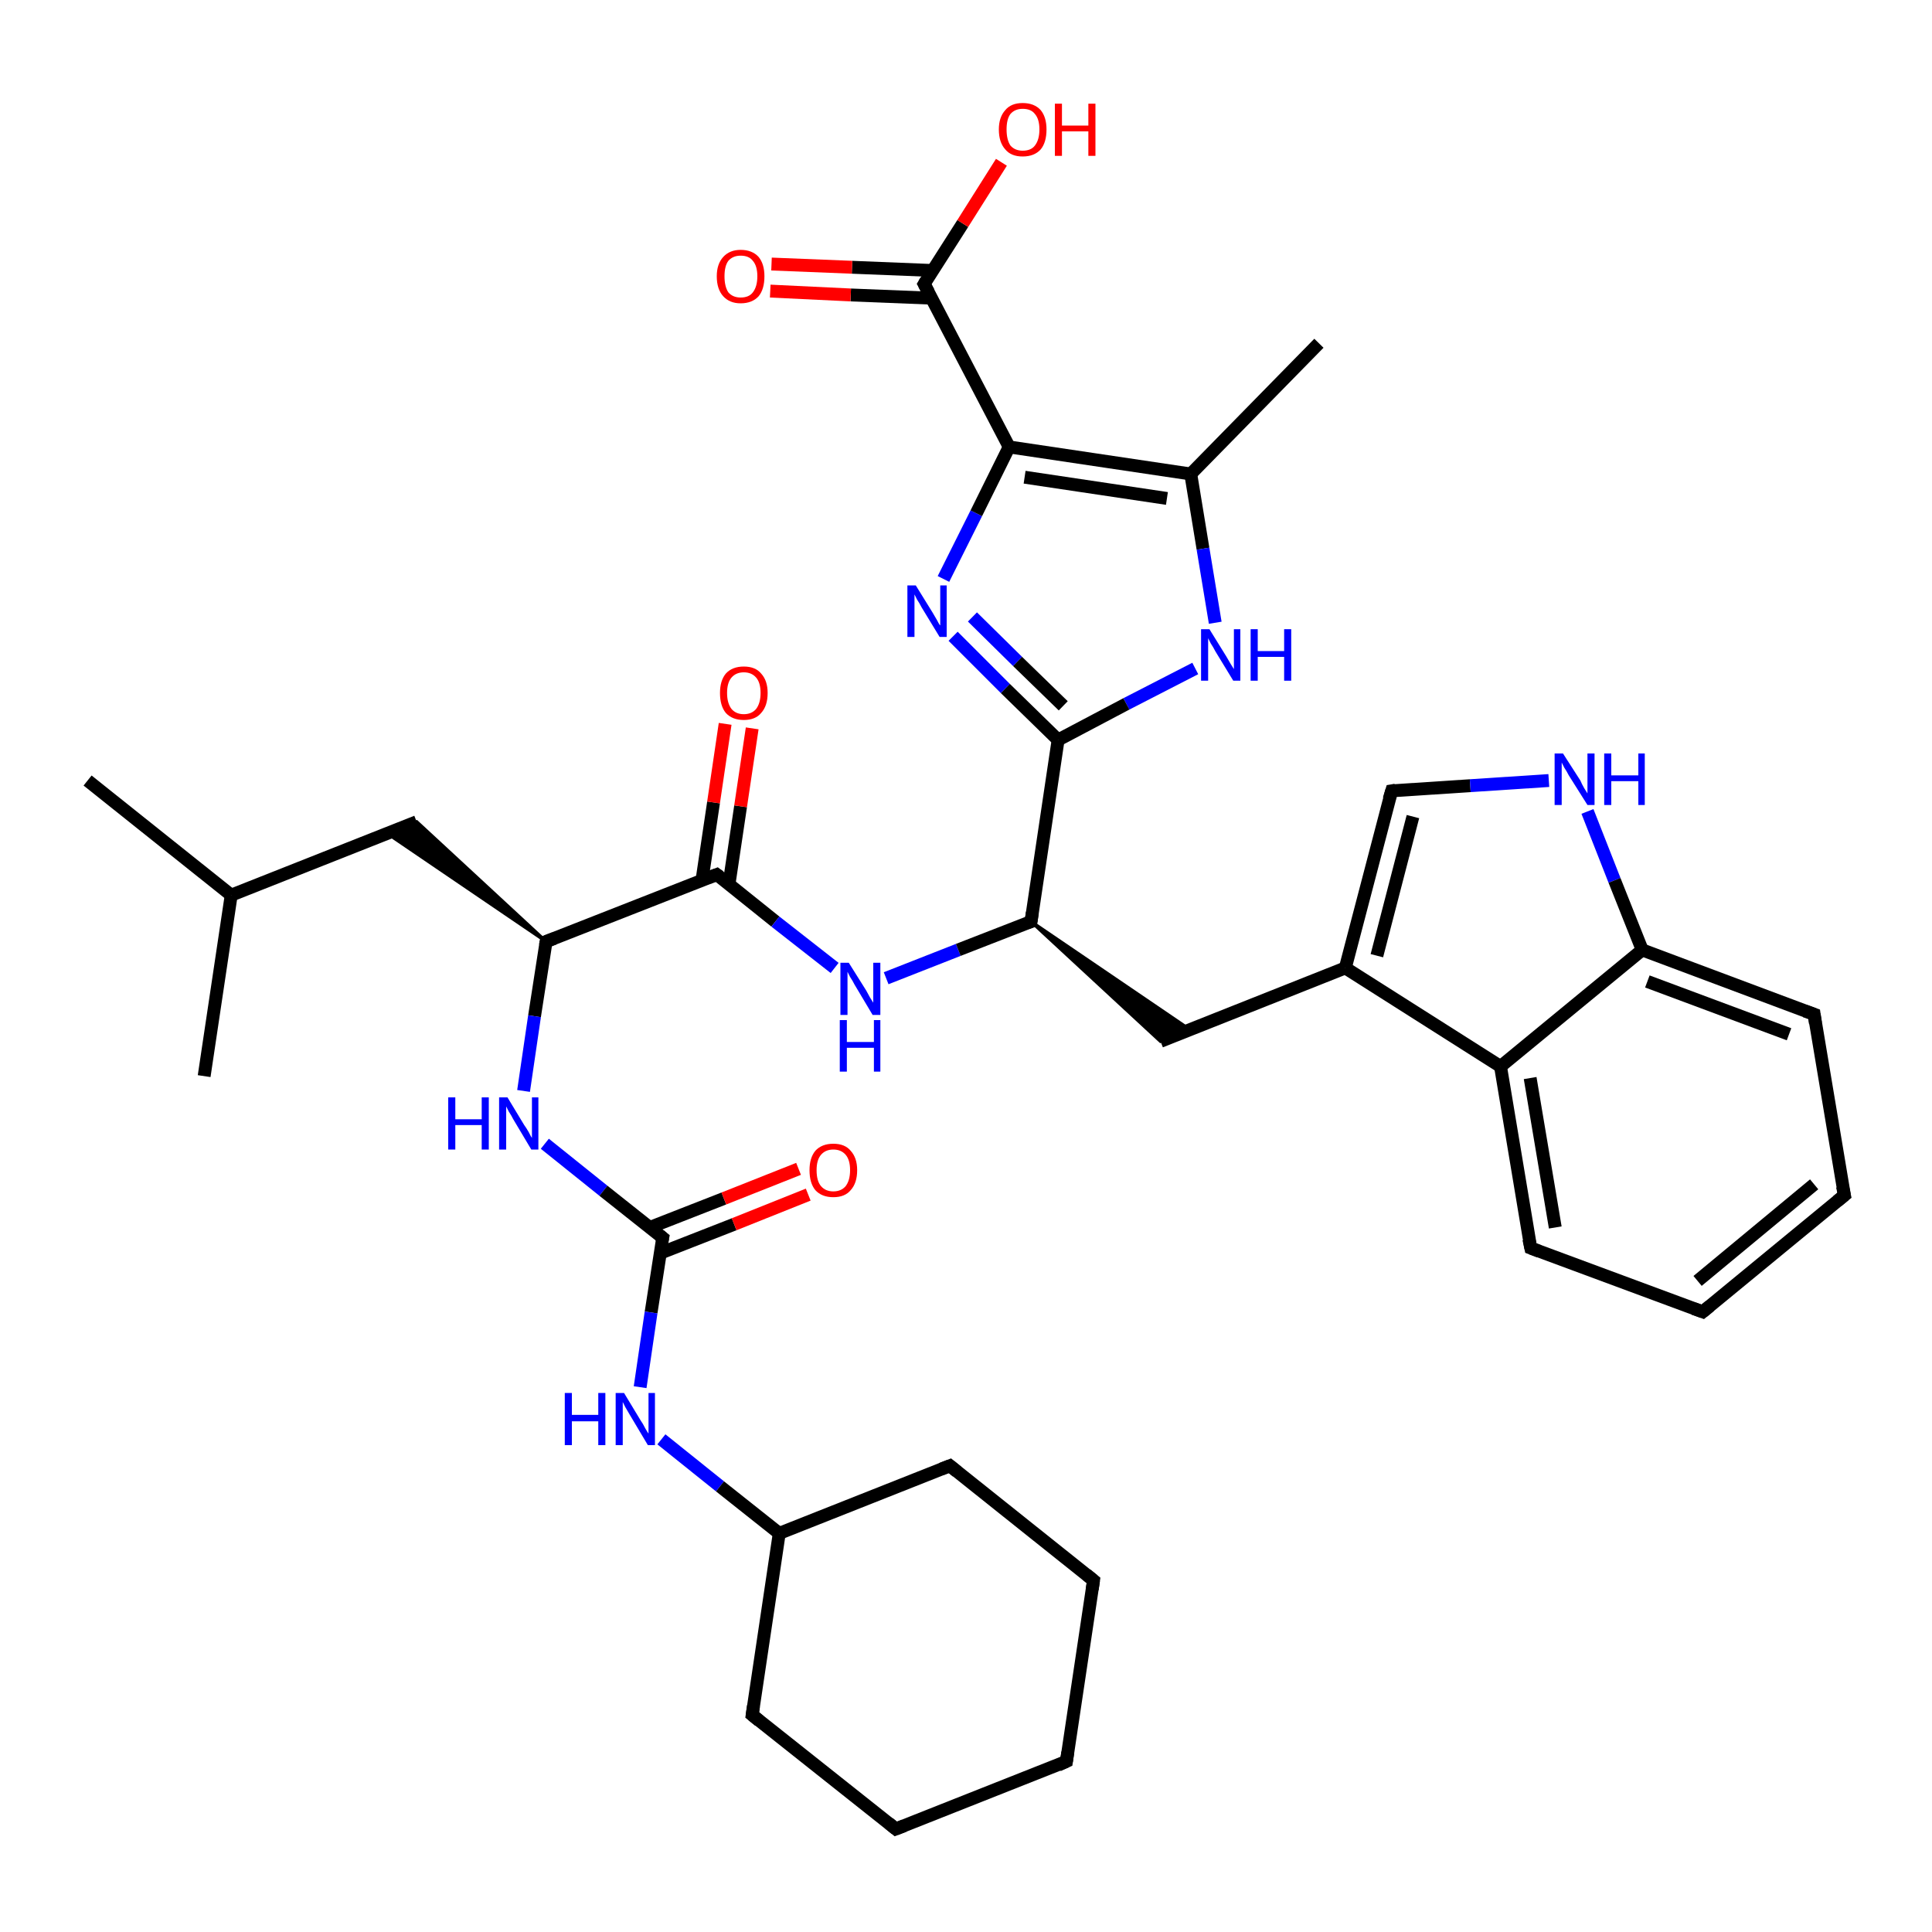 <?xml version='1.0' encoding='iso-8859-1'?>
<svg version='1.1' baseProfile='full'
              xmlns='http://www.w3.org/2000/svg'
                      xmlns:rdkit='http://www.rdkit.org/xml'
                      xmlns:xlink='http://www.w3.org/1999/xlink'
                  xml:space='preserve'
width='300px' height='300px' viewBox='0 0 300 300'>
<!-- END OF HEADER -->
<rect style='opacity:1.0;fill:#FFFFFF;stroke:none' width='300.0' height='300.0' x='0.0' y='0.0'> </rect>
<path class='bond-0 atom-0 atom-1' d='M 13.6,121.2 L 35.9,139.0' style='fill:none;fill-rule:evenodd;stroke:#000000;stroke-width:2.0px;stroke-linecap:butt;stroke-linejoin:miter;stroke-opacity:1' />
<path class='bond-1 atom-1 atom-2' d='M 35.9,139.0 L 31.7,167.1' style='fill:none;fill-rule:evenodd;stroke:#000000;stroke-width:2.0px;stroke-linecap:butt;stroke-linejoin:miter;stroke-opacity:1' />
<path class='bond-2 atom-1 atom-3' d='M 35.9,139.0 L 64.7,127.6' style='fill:none;fill-rule:evenodd;stroke:#000000;stroke-width:2.0px;stroke-linecap:butt;stroke-linejoin:miter;stroke-opacity:1' />
<path class='bond-3 atom-4 atom-3' d='M 84.8,146.2 L 60.1,129.4 L 64.7,127.6 Z' style='fill:#000000;fill-rule:evenodd;fill-opacity:1;stroke:#000000;stroke-width:0.5px;stroke-linecap:butt;stroke-linejoin:miter;stroke-opacity:1;' />
<path class='bond-4 atom-4 atom-5' d='M 84.8,146.2 L 83.0,157.8' style='fill:none;fill-rule:evenodd;stroke:#000000;stroke-width:2.0px;stroke-linecap:butt;stroke-linejoin:miter;stroke-opacity:1' />
<path class='bond-4 atom-4 atom-5' d='M 83.0,157.8 L 81.3,169.4' style='fill:none;fill-rule:evenodd;stroke:#0000FF;stroke-width:2.0px;stroke-linecap:butt;stroke-linejoin:miter;stroke-opacity:1' />
<path class='bond-5 atom-5 atom-6' d='M 84.6,177.6 L 93.7,184.9' style='fill:none;fill-rule:evenodd;stroke:#0000FF;stroke-width:2.0px;stroke-linecap:butt;stroke-linejoin:miter;stroke-opacity:1' />
<path class='bond-5 atom-5 atom-6' d='M 93.7,184.9 L 102.9,192.2' style='fill:none;fill-rule:evenodd;stroke:#000000;stroke-width:2.0px;stroke-linecap:butt;stroke-linejoin:miter;stroke-opacity:1' />
<path class='bond-6 atom-6 atom-7' d='M 102.5,194.6 L 114.0,190.1' style='fill:none;fill-rule:evenodd;stroke:#000000;stroke-width:2.0px;stroke-linecap:butt;stroke-linejoin:miter;stroke-opacity:1' />
<path class='bond-6 atom-6 atom-7' d='M 114.0,190.1 L 125.5,185.5' style='fill:none;fill-rule:evenodd;stroke:#FF0000;stroke-width:2.0px;stroke-linecap:butt;stroke-linejoin:miter;stroke-opacity:1' />
<path class='bond-6 atom-6 atom-7' d='M 100.9,190.6 L 112.4,186.1' style='fill:none;fill-rule:evenodd;stroke:#000000;stroke-width:2.0px;stroke-linecap:butt;stroke-linejoin:miter;stroke-opacity:1' />
<path class='bond-6 atom-6 atom-7' d='M 112.4,186.1 L 124.0,181.5' style='fill:none;fill-rule:evenodd;stroke:#FF0000;stroke-width:2.0px;stroke-linecap:butt;stroke-linejoin:miter;stroke-opacity:1' />
<path class='bond-7 atom-6 atom-8' d='M 102.9,192.2 L 101.1,203.8' style='fill:none;fill-rule:evenodd;stroke:#000000;stroke-width:2.0px;stroke-linecap:butt;stroke-linejoin:miter;stroke-opacity:1' />
<path class='bond-7 atom-6 atom-8' d='M 101.1,203.8 L 99.4,215.4' style='fill:none;fill-rule:evenodd;stroke:#0000FF;stroke-width:2.0px;stroke-linecap:butt;stroke-linejoin:miter;stroke-opacity:1' />
<path class='bond-8 atom-8 atom-9' d='M 102.7,223.5 L 111.8,230.8' style='fill:none;fill-rule:evenodd;stroke:#0000FF;stroke-width:2.0px;stroke-linecap:butt;stroke-linejoin:miter;stroke-opacity:1' />
<path class='bond-8 atom-8 atom-9' d='M 111.8,230.8 L 121.0,238.1' style='fill:none;fill-rule:evenodd;stroke:#000000;stroke-width:2.0px;stroke-linecap:butt;stroke-linejoin:miter;stroke-opacity:1' />
<path class='bond-9 atom-9 atom-10' d='M 121.0,238.1 L 147.5,227.6' style='fill:none;fill-rule:evenodd;stroke:#000000;stroke-width:2.0px;stroke-linecap:butt;stroke-linejoin:miter;stroke-opacity:1' />
<path class='bond-10 atom-10 atom-11' d='M 147.5,227.6 L 169.8,245.4' style='fill:none;fill-rule:evenodd;stroke:#000000;stroke-width:2.0px;stroke-linecap:butt;stroke-linejoin:miter;stroke-opacity:1' />
<path class='bond-11 atom-11 atom-12' d='M 169.8,245.4 L 165.6,273.5' style='fill:none;fill-rule:evenodd;stroke:#000000;stroke-width:2.0px;stroke-linecap:butt;stroke-linejoin:miter;stroke-opacity:1' />
<path class='bond-12 atom-12 atom-13' d='M 165.6,273.5 L 139.1,284.0' style='fill:none;fill-rule:evenodd;stroke:#000000;stroke-width:2.0px;stroke-linecap:butt;stroke-linejoin:miter;stroke-opacity:1' />
<path class='bond-13 atom-13 atom-14' d='M 139.1,284.0 L 116.8,266.3' style='fill:none;fill-rule:evenodd;stroke:#000000;stroke-width:2.0px;stroke-linecap:butt;stroke-linejoin:miter;stroke-opacity:1' />
<path class='bond-14 atom-4 atom-15' d='M 84.8,146.2 L 111.3,135.8' style='fill:none;fill-rule:evenodd;stroke:#000000;stroke-width:2.0px;stroke-linecap:butt;stroke-linejoin:miter;stroke-opacity:1' />
<path class='bond-15 atom-15 atom-16' d='M 113.2,137.3 L 115.0,125.2' style='fill:none;fill-rule:evenodd;stroke:#000000;stroke-width:2.0px;stroke-linecap:butt;stroke-linejoin:miter;stroke-opacity:1' />
<path class='bond-15 atom-15 atom-16' d='M 115.0,125.2 L 116.8,113.1' style='fill:none;fill-rule:evenodd;stroke:#FF0000;stroke-width:2.0px;stroke-linecap:butt;stroke-linejoin:miter;stroke-opacity:1' />
<path class='bond-15 atom-15 atom-16' d='M 109.0,136.7 L 110.8,124.6' style='fill:none;fill-rule:evenodd;stroke:#000000;stroke-width:2.0px;stroke-linecap:butt;stroke-linejoin:miter;stroke-opacity:1' />
<path class='bond-15 atom-15 atom-16' d='M 110.8,124.6 L 112.6,112.4' style='fill:none;fill-rule:evenodd;stroke:#FF0000;stroke-width:2.0px;stroke-linecap:butt;stroke-linejoin:miter;stroke-opacity:1' />
<path class='bond-16 atom-15 atom-17' d='M 111.3,135.8 L 120.4,143.1' style='fill:none;fill-rule:evenodd;stroke:#000000;stroke-width:2.0px;stroke-linecap:butt;stroke-linejoin:miter;stroke-opacity:1' />
<path class='bond-16 atom-15 atom-17' d='M 120.4,143.1 L 129.6,150.3' style='fill:none;fill-rule:evenodd;stroke:#0000FF;stroke-width:2.0px;stroke-linecap:butt;stroke-linejoin:miter;stroke-opacity:1' />
<path class='bond-17 atom-17 atom-18' d='M 137.6,151.9 L 148.8,147.5' style='fill:none;fill-rule:evenodd;stroke:#0000FF;stroke-width:2.0px;stroke-linecap:butt;stroke-linejoin:miter;stroke-opacity:1' />
<path class='bond-17 atom-17 atom-18' d='M 148.8,147.5 L 160.1,143.1' style='fill:none;fill-rule:evenodd;stroke:#000000;stroke-width:2.0px;stroke-linecap:butt;stroke-linejoin:miter;stroke-opacity:1' />
<path class='bond-18 atom-18 atom-19' d='M 160.1,143.1 L 184.8,159.9 L 180.2,161.7 Z' style='fill:#000000;fill-rule:evenodd;fill-opacity:1;stroke:#000000;stroke-width:0.5px;stroke-linecap:butt;stroke-linejoin:miter;stroke-opacity:1;' />
<path class='bond-19 atom-19 atom-20' d='M 180.2,161.7 L 208.9,150.3' style='fill:none;fill-rule:evenodd;stroke:#000000;stroke-width:2.0px;stroke-linecap:butt;stroke-linejoin:miter;stroke-opacity:1' />
<path class='bond-20 atom-20 atom-21' d='M 208.9,150.3 L 216.1,122.8' style='fill:none;fill-rule:evenodd;stroke:#000000;stroke-width:2.0px;stroke-linecap:butt;stroke-linejoin:miter;stroke-opacity:1' />
<path class='bond-20 atom-20 atom-21' d='M 213.8,148.4 L 219.4,126.8' style='fill:none;fill-rule:evenodd;stroke:#000000;stroke-width:2.0px;stroke-linecap:butt;stroke-linejoin:miter;stroke-opacity:1' />
<path class='bond-21 atom-21 atom-22' d='M 216.1,122.8 L 228.3,122.0' style='fill:none;fill-rule:evenodd;stroke:#000000;stroke-width:2.0px;stroke-linecap:butt;stroke-linejoin:miter;stroke-opacity:1' />
<path class='bond-21 atom-21 atom-22' d='M 228.3,122.0 L 240.5,121.2' style='fill:none;fill-rule:evenodd;stroke:#0000FF;stroke-width:2.0px;stroke-linecap:butt;stroke-linejoin:miter;stroke-opacity:1' />
<path class='bond-22 atom-22 atom-23' d='M 246.5,126.0 L 250.7,136.7' style='fill:none;fill-rule:evenodd;stroke:#0000FF;stroke-width:2.0px;stroke-linecap:butt;stroke-linejoin:miter;stroke-opacity:1' />
<path class='bond-22 atom-22 atom-23' d='M 250.7,136.7 L 255.0,147.5' style='fill:none;fill-rule:evenodd;stroke:#000000;stroke-width:2.0px;stroke-linecap:butt;stroke-linejoin:miter;stroke-opacity:1' />
<path class='bond-23 atom-23 atom-24' d='M 255.0,147.5 L 281.7,157.5' style='fill:none;fill-rule:evenodd;stroke:#000000;stroke-width:2.0px;stroke-linecap:butt;stroke-linejoin:miter;stroke-opacity:1' />
<path class='bond-23 atom-23 atom-24' d='M 255.8,152.4 L 277.8,160.6' style='fill:none;fill-rule:evenodd;stroke:#000000;stroke-width:2.0px;stroke-linecap:butt;stroke-linejoin:miter;stroke-opacity:1' />
<path class='bond-24 atom-24 atom-25' d='M 281.7,157.5 L 286.4,185.6' style='fill:none;fill-rule:evenodd;stroke:#000000;stroke-width:2.0px;stroke-linecap:butt;stroke-linejoin:miter;stroke-opacity:1' />
<path class='bond-25 atom-25 atom-26' d='M 286.4,185.6 L 264.4,203.7' style='fill:none;fill-rule:evenodd;stroke:#000000;stroke-width:2.0px;stroke-linecap:butt;stroke-linejoin:miter;stroke-opacity:1' />
<path class='bond-25 atom-25 atom-26' d='M 281.7,183.9 L 263.6,198.9' style='fill:none;fill-rule:evenodd;stroke:#000000;stroke-width:2.0px;stroke-linecap:butt;stroke-linejoin:miter;stroke-opacity:1' />
<path class='bond-26 atom-26 atom-27' d='M 264.4,203.7 L 237.7,193.8' style='fill:none;fill-rule:evenodd;stroke:#000000;stroke-width:2.0px;stroke-linecap:butt;stroke-linejoin:miter;stroke-opacity:1' />
<path class='bond-27 atom-27 atom-28' d='M 237.7,193.8 L 233.0,165.6' style='fill:none;fill-rule:evenodd;stroke:#000000;stroke-width:2.0px;stroke-linecap:butt;stroke-linejoin:miter;stroke-opacity:1' />
<path class='bond-27 atom-27 atom-28' d='M 241.5,190.6 L 237.6,167.4' style='fill:none;fill-rule:evenodd;stroke:#000000;stroke-width:2.0px;stroke-linecap:butt;stroke-linejoin:miter;stroke-opacity:1' />
<path class='bond-28 atom-18 atom-29' d='M 160.1,143.1 L 164.3,114.9' style='fill:none;fill-rule:evenodd;stroke:#000000;stroke-width:2.0px;stroke-linecap:butt;stroke-linejoin:miter;stroke-opacity:1' />
<path class='bond-29 atom-29 atom-30' d='M 164.3,114.9 L 156.1,106.9' style='fill:none;fill-rule:evenodd;stroke:#000000;stroke-width:2.0px;stroke-linecap:butt;stroke-linejoin:miter;stroke-opacity:1' />
<path class='bond-29 atom-29 atom-30' d='M 156.1,106.9 L 148.0,98.8' style='fill:none;fill-rule:evenodd;stroke:#0000FF;stroke-width:2.0px;stroke-linecap:butt;stroke-linejoin:miter;stroke-opacity:1' />
<path class='bond-29 atom-29 atom-30' d='M 165.1,109.6 L 158.0,102.7' style='fill:none;fill-rule:evenodd;stroke:#000000;stroke-width:2.0px;stroke-linecap:butt;stroke-linejoin:miter;stroke-opacity:1' />
<path class='bond-29 atom-29 atom-30' d='M 158.0,102.7 L 151.0,95.8' style='fill:none;fill-rule:evenodd;stroke:#0000FF;stroke-width:2.0px;stroke-linecap:butt;stroke-linejoin:miter;stroke-opacity:1' />
<path class='bond-30 atom-30 atom-31' d='M 146.5,89.9 L 151.6,79.7' style='fill:none;fill-rule:evenodd;stroke:#0000FF;stroke-width:2.0px;stroke-linecap:butt;stroke-linejoin:miter;stroke-opacity:1' />
<path class='bond-30 atom-30 atom-31' d='M 151.6,79.7 L 156.7,69.4' style='fill:none;fill-rule:evenodd;stroke:#000000;stroke-width:2.0px;stroke-linecap:butt;stroke-linejoin:miter;stroke-opacity:1' />
<path class='bond-31 atom-31 atom-32' d='M 156.7,69.4 L 143.5,44.1' style='fill:none;fill-rule:evenodd;stroke:#000000;stroke-width:2.0px;stroke-linecap:butt;stroke-linejoin:miter;stroke-opacity:1' />
<path class='bond-32 atom-32 atom-33' d='M 143.5,44.1 L 149.5,34.7' style='fill:none;fill-rule:evenodd;stroke:#000000;stroke-width:2.0px;stroke-linecap:butt;stroke-linejoin:miter;stroke-opacity:1' />
<path class='bond-32 atom-32 atom-33' d='M 149.5,34.7 L 155.5,25.2' style='fill:none;fill-rule:evenodd;stroke:#FF0000;stroke-width:2.0px;stroke-linecap:butt;stroke-linejoin:miter;stroke-opacity:1' />
<path class='bond-33 atom-32 atom-34' d='M 144.8,42.0 L 132.3,41.5' style='fill:none;fill-rule:evenodd;stroke:#000000;stroke-width:2.0px;stroke-linecap:butt;stroke-linejoin:miter;stroke-opacity:1' />
<path class='bond-33 atom-32 atom-34' d='M 132.3,41.5 L 119.8,41.0' style='fill:none;fill-rule:evenodd;stroke:#FF0000;stroke-width:2.0px;stroke-linecap:butt;stroke-linejoin:miter;stroke-opacity:1' />
<path class='bond-33 atom-32 atom-34' d='M 144.7,46.3 L 132.1,45.8' style='fill:none;fill-rule:evenodd;stroke:#000000;stroke-width:2.0px;stroke-linecap:butt;stroke-linejoin:miter;stroke-opacity:1' />
<path class='bond-33 atom-32 atom-34' d='M 132.1,45.8 L 119.6,45.2' style='fill:none;fill-rule:evenodd;stroke:#FF0000;stroke-width:2.0px;stroke-linecap:butt;stroke-linejoin:miter;stroke-opacity:1' />
<path class='bond-34 atom-31 atom-35' d='M 156.7,69.4 L 184.9,73.6' style='fill:none;fill-rule:evenodd;stroke:#000000;stroke-width:2.0px;stroke-linecap:butt;stroke-linejoin:miter;stroke-opacity:1' />
<path class='bond-34 atom-31 atom-35' d='M 159.1,74.1 L 181.2,77.4' style='fill:none;fill-rule:evenodd;stroke:#000000;stroke-width:2.0px;stroke-linecap:butt;stroke-linejoin:miter;stroke-opacity:1' />
<path class='bond-35 atom-35 atom-36' d='M 184.9,73.6 L 204.8,53.3' style='fill:none;fill-rule:evenodd;stroke:#000000;stroke-width:2.0px;stroke-linecap:butt;stroke-linejoin:miter;stroke-opacity:1' />
<path class='bond-36 atom-35 atom-37' d='M 184.9,73.6 L 186.8,85.2' style='fill:none;fill-rule:evenodd;stroke:#000000;stroke-width:2.0px;stroke-linecap:butt;stroke-linejoin:miter;stroke-opacity:1' />
<path class='bond-36 atom-35 atom-37' d='M 186.8,85.2 L 188.7,96.7' style='fill:none;fill-rule:evenodd;stroke:#0000FF;stroke-width:2.0px;stroke-linecap:butt;stroke-linejoin:miter;stroke-opacity:1' />
<path class='bond-37 atom-14 atom-9' d='M 116.8,266.3 L 121.0,238.1' style='fill:none;fill-rule:evenodd;stroke:#000000;stroke-width:2.0px;stroke-linecap:butt;stroke-linejoin:miter;stroke-opacity:1' />
<path class='bond-38 atom-28 atom-20' d='M 233.0,165.6 L 208.9,150.3' style='fill:none;fill-rule:evenodd;stroke:#000000;stroke-width:2.0px;stroke-linecap:butt;stroke-linejoin:miter;stroke-opacity:1' />
<path class='bond-39 atom-37 atom-29' d='M 185.6,103.8 L 174.9,109.3' style='fill:none;fill-rule:evenodd;stroke:#0000FF;stroke-width:2.0px;stroke-linecap:butt;stroke-linejoin:miter;stroke-opacity:1' />
<path class='bond-39 atom-37 atom-29' d='M 174.9,109.3 L 164.3,114.9' style='fill:none;fill-rule:evenodd;stroke:#000000;stroke-width:2.0px;stroke-linecap:butt;stroke-linejoin:miter;stroke-opacity:1' />
<path class='bond-40 atom-28 atom-23' d='M 233.0,165.6 L 255.0,147.5' style='fill:none;fill-rule:evenodd;stroke:#000000;stroke-width:2.0px;stroke-linecap:butt;stroke-linejoin:miter;stroke-opacity:1' />
<path d='M 84.7,146.8 L 84.8,146.2 L 86.1,145.7' style='fill:none;stroke:#000000;stroke-width:2.0px;stroke-linecap:butt;stroke-linejoin:miter;stroke-opacity:1;' />
<path d='M 102.4,191.8 L 102.9,192.2 L 102.8,192.7' style='fill:none;stroke:#000000;stroke-width:2.0px;stroke-linecap:butt;stroke-linejoin:miter;stroke-opacity:1;' />
<path d='M 146.2,228.1 L 147.5,227.6 L 148.6,228.5' style='fill:none;stroke:#000000;stroke-width:2.0px;stroke-linecap:butt;stroke-linejoin:miter;stroke-opacity:1;' />
<path d='M 168.7,244.5 L 169.8,245.4 L 169.6,246.8' style='fill:none;stroke:#000000;stroke-width:2.0px;stroke-linecap:butt;stroke-linejoin:miter;stroke-opacity:1;' />
<path d='M 165.8,272.1 L 165.6,273.5 L 164.3,274.1' style='fill:none;stroke:#000000;stroke-width:2.0px;stroke-linecap:butt;stroke-linejoin:miter;stroke-opacity:1;' />
<path d='M 140.4,283.5 L 139.1,284.0 L 138.0,283.1' style='fill:none;stroke:#000000;stroke-width:2.0px;stroke-linecap:butt;stroke-linejoin:miter;stroke-opacity:1;' />
<path d='M 117.9,267.2 L 116.8,266.3 L 117.0,264.9' style='fill:none;stroke:#000000;stroke-width:2.0px;stroke-linecap:butt;stroke-linejoin:miter;stroke-opacity:1;' />
<path d='M 110.0,136.3 L 111.3,135.8 L 111.7,136.1' style='fill:none;stroke:#000000;stroke-width:2.0px;stroke-linecap:butt;stroke-linejoin:miter;stroke-opacity:1;' />
<path d='M 159.5,143.3 L 160.1,143.1 L 160.3,141.7' style='fill:none;stroke:#000000;stroke-width:2.0px;stroke-linecap:butt;stroke-linejoin:miter;stroke-opacity:1;' />
<path d='M 215.7,124.1 L 216.1,122.8 L 216.7,122.7' style='fill:none;stroke:#000000;stroke-width:2.0px;stroke-linecap:butt;stroke-linejoin:miter;stroke-opacity:1;' />
<path d='M 280.3,157.0 L 281.7,157.5 L 281.9,158.9' style='fill:none;stroke:#000000;stroke-width:2.0px;stroke-linecap:butt;stroke-linejoin:miter;stroke-opacity:1;' />
<path d='M 286.1,184.2 L 286.4,185.6 L 285.3,186.5' style='fill:none;stroke:#000000;stroke-width:2.0px;stroke-linecap:butt;stroke-linejoin:miter;stroke-opacity:1;' />
<path d='M 265.5,202.8 L 264.4,203.7 L 263.0,203.2' style='fill:none;stroke:#000000;stroke-width:2.0px;stroke-linecap:butt;stroke-linejoin:miter;stroke-opacity:1;' />
<path d='M 239.0,194.3 L 237.7,193.8 L 237.4,192.4' style='fill:none;stroke:#000000;stroke-width:2.0px;stroke-linecap:butt;stroke-linejoin:miter;stroke-opacity:1;' />
<path d='M 144.2,45.4 L 143.5,44.1 L 143.8,43.6' style='fill:none;stroke:#000000;stroke-width:2.0px;stroke-linecap:butt;stroke-linejoin:miter;stroke-opacity:1;' />
<path class='atom-5' d='M 69.6 170.4
L 70.7 170.4
L 70.7 173.8
L 74.8 173.8
L 74.8 170.4
L 75.9 170.4
L 75.9 178.5
L 74.8 178.5
L 74.8 174.7
L 70.7 174.7
L 70.7 178.5
L 69.6 178.5
L 69.6 170.4
' fill='#0000FF'/>
<path class='atom-5' d='M 78.8 170.4
L 81.4 174.7
Q 81.7 175.1, 82.1 175.8
Q 82.5 176.6, 82.6 176.7
L 82.6 170.4
L 83.6 170.4
L 83.6 178.5
L 82.5 178.5
L 79.7 173.8
Q 79.4 173.2, 79.0 172.6
Q 78.7 172.0, 78.6 171.8
L 78.6 178.5
L 77.5 178.5
L 77.5 170.4
L 78.8 170.4
' fill='#0000FF'/>
<path class='atom-7' d='M 125.7 181.7
Q 125.7 179.8, 126.6 178.7
Q 127.6 177.6, 129.4 177.6
Q 131.2 177.6, 132.1 178.7
Q 133.1 179.8, 133.1 181.7
Q 133.1 183.7, 132.1 184.8
Q 131.2 185.9, 129.4 185.9
Q 127.6 185.9, 126.6 184.8
Q 125.7 183.7, 125.7 181.7
M 129.4 185.0
Q 130.6 185.0, 131.3 184.2
Q 132.0 183.3, 132.0 181.7
Q 132.0 180.1, 131.3 179.3
Q 130.6 178.5, 129.4 178.5
Q 128.2 178.5, 127.5 179.3
Q 126.8 180.1, 126.8 181.7
Q 126.8 183.4, 127.5 184.2
Q 128.2 185.0, 129.4 185.0
' fill='#FF0000'/>
<path class='atom-8' d='M 87.7 216.3
L 88.8 216.3
L 88.8 219.7
L 92.9 219.7
L 92.9 216.3
L 94.0 216.3
L 94.0 224.4
L 92.9 224.4
L 92.9 220.7
L 88.8 220.7
L 88.8 224.4
L 87.7 224.4
L 87.7 216.3
' fill='#0000FF'/>
<path class='atom-8' d='M 96.9 216.3
L 99.5 220.6
Q 99.8 221.0, 100.2 221.8
Q 100.6 222.5, 100.7 222.6
L 100.7 216.3
L 101.7 216.3
L 101.7 224.4
L 100.6 224.4
L 97.8 219.7
Q 97.5 219.2, 97.1 218.5
Q 96.8 217.9, 96.7 217.7
L 96.7 224.4
L 95.6 224.4
L 95.6 216.3
L 96.9 216.3
' fill='#0000FF'/>
<path class='atom-16' d='M 111.8 107.6
Q 111.8 105.7, 112.7 104.6
Q 113.7 103.5, 115.5 103.5
Q 117.3 103.5, 118.2 104.6
Q 119.2 105.7, 119.2 107.6
Q 119.2 109.6, 118.2 110.7
Q 117.3 111.8, 115.5 111.8
Q 113.7 111.8, 112.7 110.7
Q 111.8 109.6, 111.8 107.6
M 115.5 110.9
Q 116.7 110.9, 117.4 110.1
Q 118.1 109.2, 118.1 107.6
Q 118.1 106.0, 117.4 105.2
Q 116.7 104.4, 115.5 104.4
Q 114.3 104.4, 113.6 105.2
Q 112.9 106.0, 112.9 107.6
Q 112.9 109.2, 113.6 110.1
Q 114.3 110.9, 115.5 110.9
' fill='#FF0000'/>
<path class='atom-17' d='M 131.8 149.5
L 134.5 153.8
Q 134.7 154.2, 135.1 154.9
Q 135.6 155.7, 135.6 155.7
L 135.6 149.5
L 136.7 149.5
L 136.7 157.6
L 135.5 157.6
L 132.7 152.9
Q 132.4 152.3, 132.0 151.7
Q 131.7 151.1, 131.6 150.9
L 131.6 157.6
L 130.5 157.6
L 130.5 149.5
L 131.8 149.5
' fill='#0000FF'/>
<path class='atom-17' d='M 130.4 158.4
L 131.5 158.4
L 131.5 161.8
L 135.7 161.8
L 135.7 158.4
L 136.7 158.4
L 136.7 166.4
L 135.7 166.4
L 135.7 162.7
L 131.5 162.7
L 131.5 166.4
L 130.4 166.4
L 130.4 158.4
' fill='#0000FF'/>
<path class='atom-22' d='M 242.7 117.0
L 245.4 121.2
Q 245.6 121.7, 246.0 122.4
Q 246.5 123.2, 246.5 123.2
L 246.5 117.0
L 247.6 117.0
L 247.6 125.0
L 246.5 125.0
L 243.6 120.4
Q 243.3 119.8, 242.9 119.2
Q 242.6 118.6, 242.5 118.4
L 242.5 125.0
L 241.4 125.0
L 241.4 117.0
L 242.7 117.0
' fill='#0000FF'/>
<path class='atom-22' d='M 249.1 117.0
L 250.2 117.0
L 250.2 120.4
L 254.4 120.4
L 254.4 117.0
L 255.4 117.0
L 255.4 125.0
L 254.4 125.0
L 254.4 121.3
L 250.2 121.3
L 250.2 125.0
L 249.1 125.0
L 249.1 117.0
' fill='#0000FF'/>
<path class='atom-30' d='M 142.2 90.9
L 144.8 95.1
Q 145.1 95.6, 145.5 96.3
Q 145.9 97.1, 146.0 97.1
L 146.0 90.9
L 147.0 90.9
L 147.0 98.9
L 145.9 98.9
L 143.1 94.3
Q 142.8 93.7, 142.4 93.1
Q 142.1 92.5, 142.0 92.3
L 142.0 98.9
L 140.9 98.9
L 140.9 90.9
L 142.2 90.9
' fill='#0000FF'/>
<path class='atom-33' d='M 155.1 20.1
Q 155.1 18.2, 156.1 17.1
Q 157.0 16.0, 158.8 16.0
Q 160.6 16.0, 161.6 17.1
Q 162.5 18.2, 162.5 20.1
Q 162.5 22.1, 161.6 23.2
Q 160.6 24.3, 158.8 24.3
Q 157.0 24.3, 156.1 23.2
Q 155.1 22.1, 155.1 20.1
M 158.8 23.4
Q 160.1 23.4, 160.7 22.6
Q 161.4 21.7, 161.4 20.1
Q 161.4 18.5, 160.7 17.7
Q 160.1 16.9, 158.8 16.9
Q 157.6 16.9, 156.9 17.7
Q 156.3 18.5, 156.3 20.1
Q 156.3 21.7, 156.9 22.6
Q 157.6 23.4, 158.8 23.4
' fill='#FF0000'/>
<path class='atom-33' d='M 163.8 16.1
L 164.9 16.1
L 164.9 19.5
L 169.0 19.5
L 169.0 16.1
L 170.1 16.1
L 170.1 24.2
L 169.0 24.2
L 169.0 20.4
L 164.9 20.4
L 164.9 24.2
L 163.8 24.2
L 163.8 16.1
' fill='#FF0000'/>
<path class='atom-34' d='M 111.3 42.9
Q 111.3 41.0, 112.3 39.9
Q 113.3 38.8, 115.0 38.8
Q 116.8 38.8, 117.8 39.9
Q 118.7 41.0, 118.7 42.9
Q 118.7 44.9, 117.8 46.0
Q 116.8 47.1, 115.0 47.1
Q 113.3 47.1, 112.3 46.0
Q 111.3 44.9, 111.3 42.9
M 115.0 46.2
Q 116.3 46.2, 116.9 45.4
Q 117.6 44.5, 117.6 42.9
Q 117.6 41.3, 116.9 40.5
Q 116.3 39.7, 115.0 39.7
Q 113.8 39.7, 113.1 40.5
Q 112.5 41.3, 112.5 42.9
Q 112.5 44.5, 113.1 45.4
Q 113.8 46.2, 115.0 46.2
' fill='#FF0000'/>
<path class='atom-37' d='M 187.8 97.7
L 190.4 101.9
Q 190.7 102.4, 191.1 103.1
Q 191.6 103.9, 191.6 103.9
L 191.6 97.7
L 192.6 97.7
L 192.6 105.7
L 191.5 105.7
L 188.7 101.1
Q 188.4 100.5, 188.0 99.9
Q 187.7 99.3, 187.6 99.1
L 187.6 105.7
L 186.5 105.7
L 186.5 97.7
L 187.8 97.7
' fill='#0000FF'/>
<path class='atom-37' d='M 194.2 97.7
L 195.3 97.7
L 195.3 101.1
L 199.4 101.1
L 199.4 97.7
L 200.5 97.7
L 200.5 105.7
L 199.4 105.7
L 199.4 102.0
L 195.3 102.0
L 195.3 105.7
L 194.2 105.7
L 194.2 97.7
' fill='#0000FF'/>
</svg>
